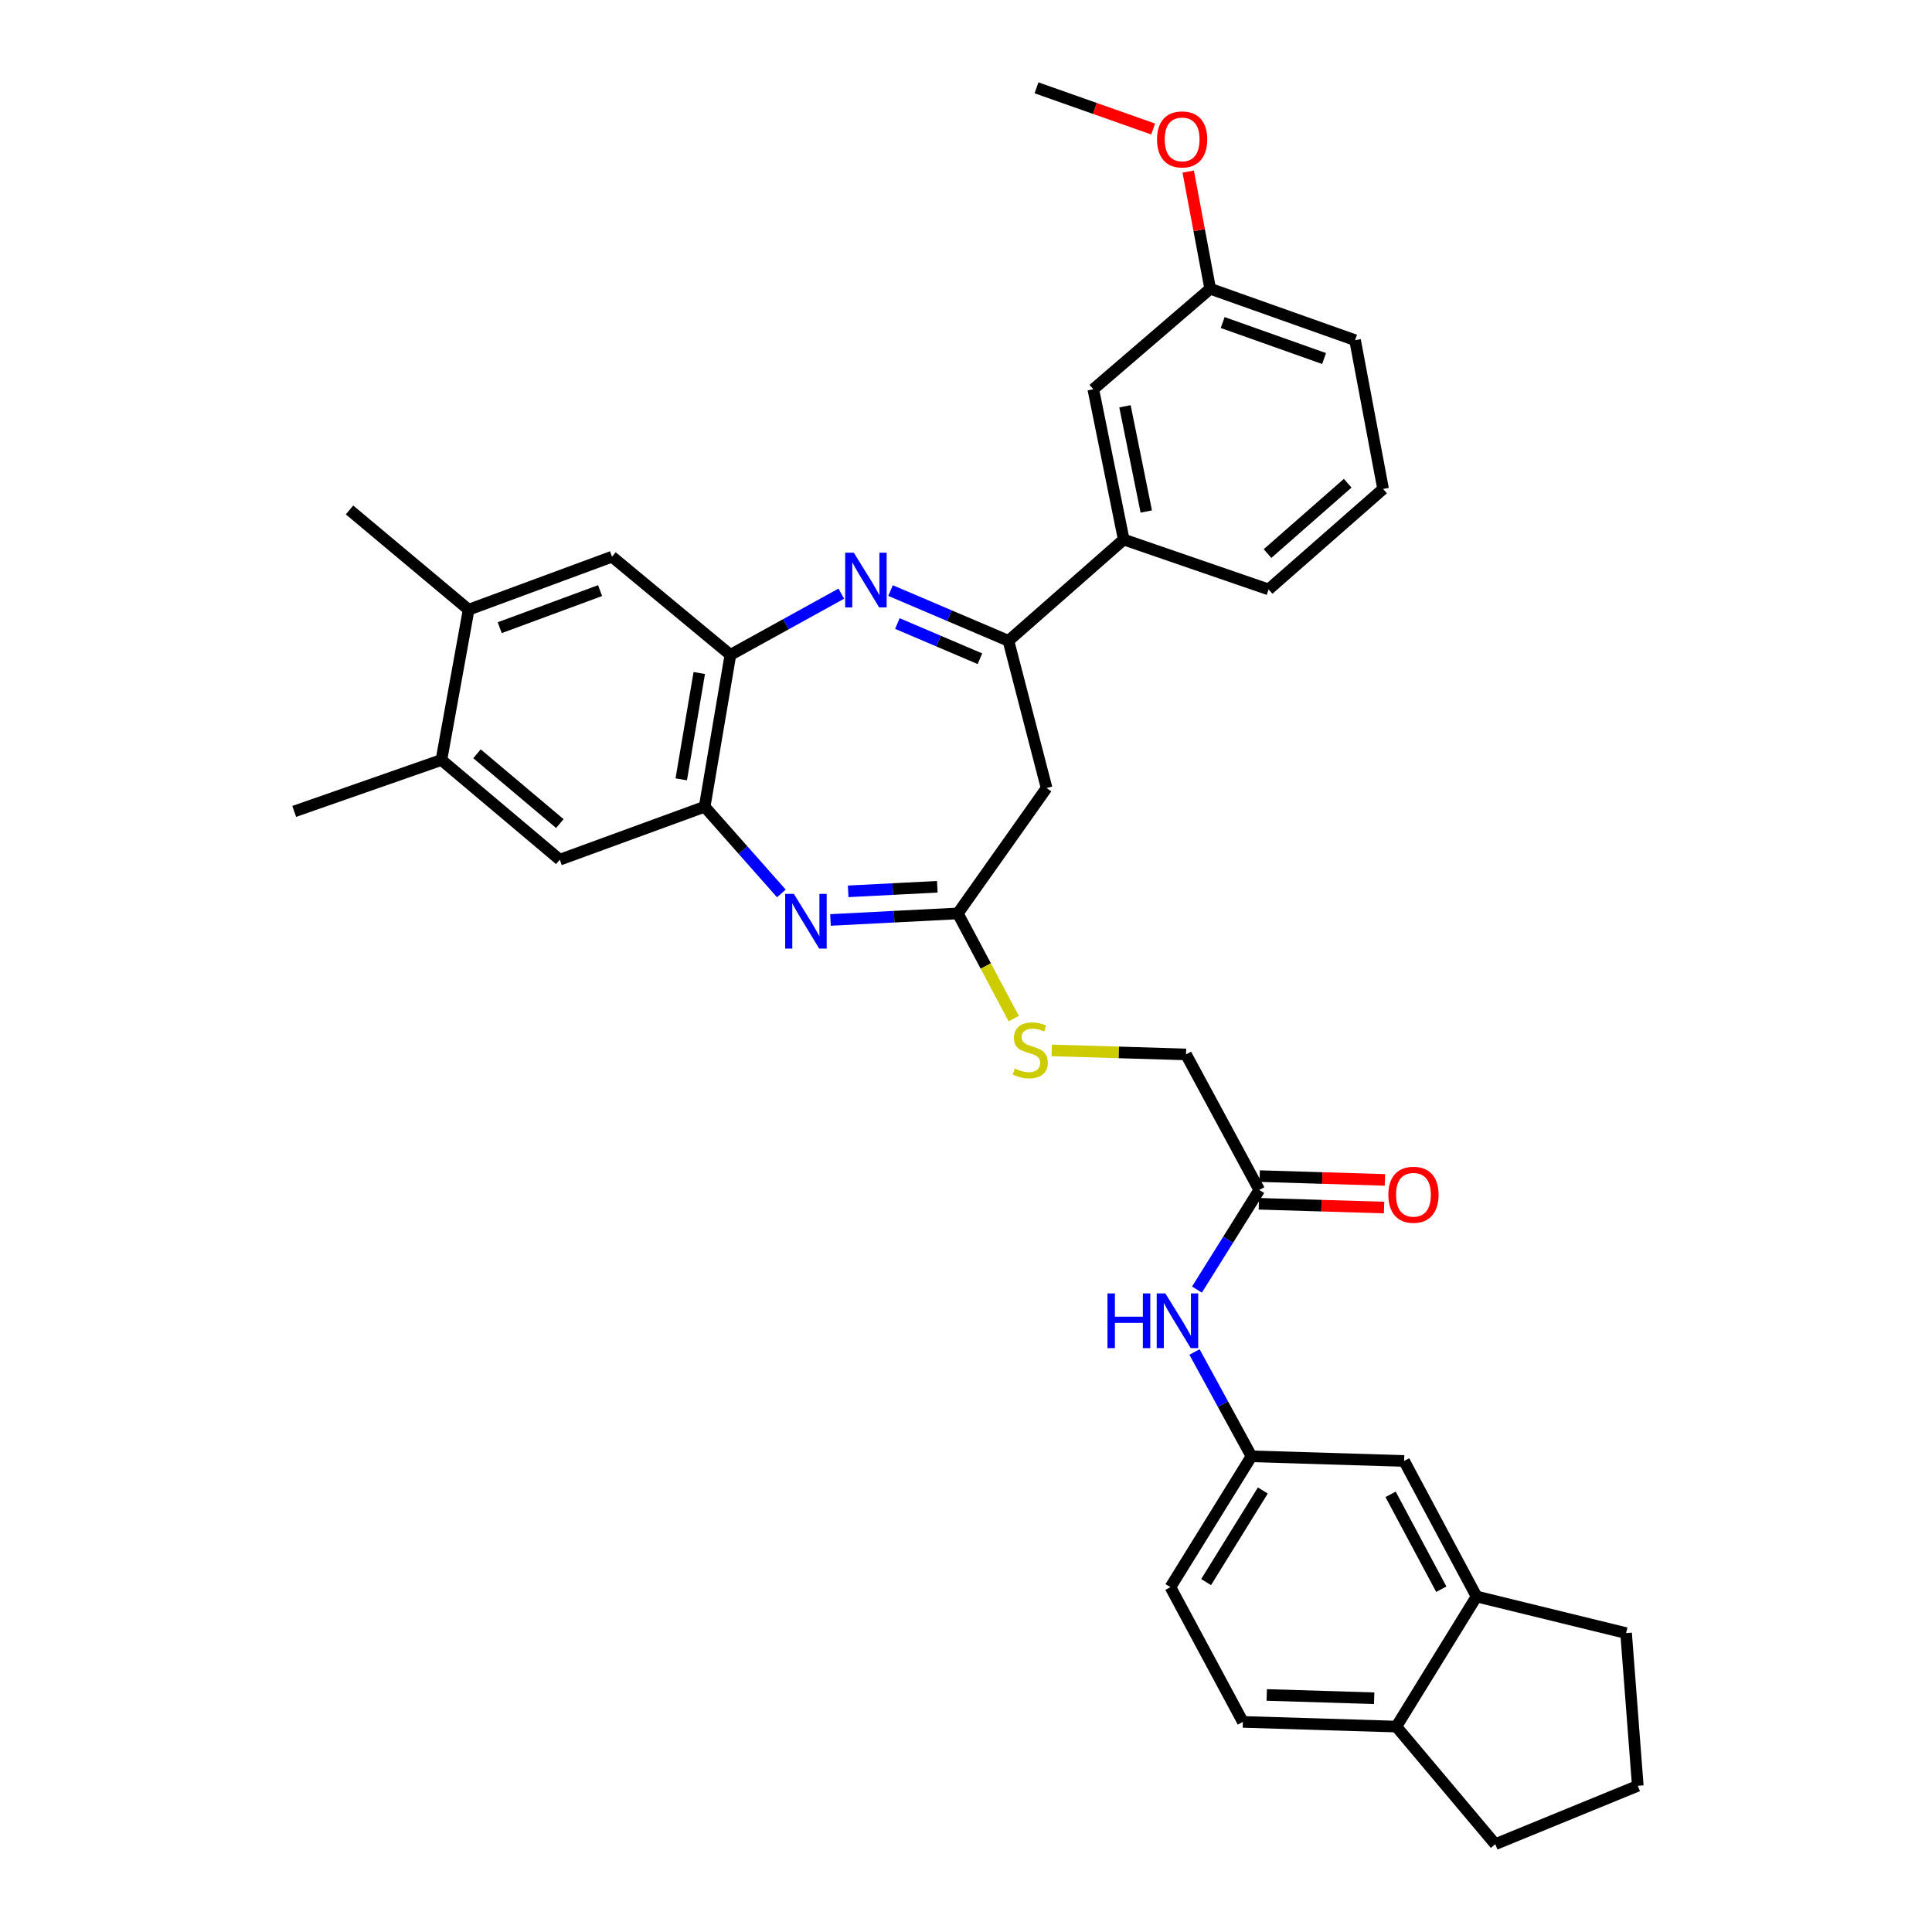 <?xml version='1.0' encoding='iso-8859-1'?>
<svg version='1.1' baseProfile='full'
              xmlns='http://www.w3.org/2000/svg'
                      xmlns:rdkit='http://www.rdkit.org/xml'
                      xmlns:xlink='http://www.w3.org/1999/xlink'
                  xml:space='preserve'
width='1000px' height='1000px' viewBox='0 0 1000 1000'>
<!-- END OF HEADER -->
<rect style='opacity:1.0;fill:#FFFFFF;stroke:none' width='1000' height='1000' x='0' y='0'> </rect>
<path class='bond-1' d='M 460.941,305.672 L 491.457,318.679' style='fill:none;fill-rule:evenodd;stroke:#0000FF;stroke-width:6px;stroke-linecap:butt;stroke-linejoin:miter;stroke-opacity:1' />
<path class='bond-1' d='M 491.457,318.679 L 521.972,331.686' style='fill:none;fill-rule:evenodd;stroke:#000000;stroke-width:6px;stroke-linecap:butt;stroke-linejoin:miter;stroke-opacity:1' />
<path class='bond-1' d='M 464.481,322.747 L 485.842,331.852' style='fill:none;fill-rule:evenodd;stroke:#0000FF;stroke-width:6px;stroke-linecap:butt;stroke-linejoin:miter;stroke-opacity:1' />
<path class='bond-1' d='M 485.842,331.852 L 507.203,340.957' style='fill:none;fill-rule:evenodd;stroke:#000000;stroke-width:6px;stroke-linecap:butt;stroke-linejoin:miter;stroke-opacity:1' />
<path class='bond-2' d='M 435.454,307.273 L 406.755,323.111' style='fill:none;fill-rule:evenodd;stroke:#0000FF;stroke-width:6px;stroke-linecap:butt;stroke-linejoin:miter;stroke-opacity:1' />
<path class='bond-2' d='M 406.755,323.111 L 378.057,338.949' style='fill:none;fill-rule:evenodd;stroke:#000000;stroke-width:6px;stroke-linecap:butt;stroke-linejoin:miter;stroke-opacity:1' />
<path class='bond-0' d='M 404.43,462.443 L 384.581,440.006' style='fill:none;fill-rule:evenodd;stroke:#0000FF;stroke-width:6px;stroke-linecap:butt;stroke-linejoin:miter;stroke-opacity:1' />
<path class='bond-0' d='M 384.581,440.006 L 364.732,417.569' style='fill:none;fill-rule:evenodd;stroke:#000000;stroke-width:6px;stroke-linecap:butt;stroke-linejoin:miter;stroke-opacity:1' />
<path class='bond-34' d='M 429.856,476.167 L 462.812,474.476' style='fill:none;fill-rule:evenodd;stroke:#0000FF;stroke-width:6px;stroke-linecap:butt;stroke-linejoin:miter;stroke-opacity:1' />
<path class='bond-34' d='M 462.812,474.476 L 495.768,472.786' style='fill:none;fill-rule:evenodd;stroke:#000000;stroke-width:6px;stroke-linecap:butt;stroke-linejoin:miter;stroke-opacity:1' />
<path class='bond-34' d='M 439.009,461.359 L 462.078,460.176' style='fill:none;fill-rule:evenodd;stroke:#0000FF;stroke-width:6px;stroke-linecap:butt;stroke-linejoin:miter;stroke-opacity:1' />
<path class='bond-34' d='M 462.078,460.176 L 485.147,458.993' style='fill:none;fill-rule:evenodd;stroke:#000000;stroke-width:6px;stroke-linecap:butt;stroke-linejoin:miter;stroke-opacity:1' />
<path class='bond-5' d='M 521.972,331.686 L 541.716,407.88' style='fill:none;fill-rule:evenodd;stroke:#000000;stroke-width:6px;stroke-linecap:butt;stroke-linejoin:miter;stroke-opacity:1' />
<path class='bond-8' d='M 521.972,331.686 L 581.635,279.27' style='fill:none;fill-rule:evenodd;stroke:#000000;stroke-width:6px;stroke-linecap:butt;stroke-linejoin:miter;stroke-opacity:1' />
<path class='bond-4' d='M 378.057,338.949 L 364.732,417.569' style='fill:none;fill-rule:evenodd;stroke:#000000;stroke-width:6px;stroke-linecap:butt;stroke-linejoin:miter;stroke-opacity:1' />
<path class='bond-4' d='M 361.94,348.35 L 352.613,403.384' style='fill:none;fill-rule:evenodd;stroke:#000000;stroke-width:6px;stroke-linecap:butt;stroke-linejoin:miter;stroke-opacity:1' />
<path class='bond-6' d='M 378.057,338.949 L 316.771,288.148' style='fill:none;fill-rule:evenodd;stroke:#000000;stroke-width:6px;stroke-linecap:butt;stroke-linejoin:miter;stroke-opacity:1' />
<path class='bond-3' d='M 495.768,472.786 L 541.716,407.88' style='fill:none;fill-rule:evenodd;stroke:#000000;stroke-width:6px;stroke-linecap:butt;stroke-linejoin:miter;stroke-opacity:1' />
<path class='bond-14' d='M 495.768,472.786 L 510.236,500.011' style='fill:none;fill-rule:evenodd;stroke:#000000;stroke-width:6px;stroke-linecap:butt;stroke-linejoin:miter;stroke-opacity:1' />
<path class='bond-14' d='M 510.236,500.011 L 524.703,527.237' style='fill:none;fill-rule:evenodd;stroke:#CCCC00;stroke-width:6px;stroke-linecap:butt;stroke-linejoin:miter;stroke-opacity:1' />
<path class='bond-7' d='M 364.732,417.569 L 289.739,444.975' style='fill:none;fill-rule:evenodd;stroke:#000000;stroke-width:6px;stroke-linecap:butt;stroke-linejoin:miter;stroke-opacity:1' />
<path class='bond-9' d='M 316.771,288.148 L 242.566,315.569' style='fill:none;fill-rule:evenodd;stroke:#000000;stroke-width:6px;stroke-linecap:butt;stroke-linejoin:miter;stroke-opacity:1' />
<path class='bond-9' d='M 310.603,305.693 L 258.66,324.888' style='fill:none;fill-rule:evenodd;stroke:#000000;stroke-width:6px;stroke-linecap:butt;stroke-linejoin:miter;stroke-opacity:1' />
<path class='bond-35' d='M 289.739,444.975 L 228.477,393.362' style='fill:none;fill-rule:evenodd;stroke:#000000;stroke-width:6px;stroke-linecap:butt;stroke-linejoin:miter;stroke-opacity:1' />
<path class='bond-35' d='M 289.776,426.282 L 246.892,390.153' style='fill:none;fill-rule:evenodd;stroke:#000000;stroke-width:6px;stroke-linecap:butt;stroke-linejoin:miter;stroke-opacity:1' />
<path class='bond-18' d='M 581.635,279.27 L 565.892,201.478' style='fill:none;fill-rule:evenodd;stroke:#000000;stroke-width:6px;stroke-linecap:butt;stroke-linejoin:miter;stroke-opacity:1' />
<path class='bond-18' d='M 593.308,264.761 L 582.288,210.306' style='fill:none;fill-rule:evenodd;stroke:#000000;stroke-width:6px;stroke-linecap:butt;stroke-linejoin:miter;stroke-opacity:1' />
<path class='bond-25' d='M 581.635,279.27 L 656.62,305.085' style='fill:none;fill-rule:evenodd;stroke:#000000;stroke-width:6px;stroke-linecap:butt;stroke-linejoin:miter;stroke-opacity:1' />
<path class='bond-10' d='M 242.566,315.569 L 228.477,393.362' style='fill:none;fill-rule:evenodd;stroke:#000000;stroke-width:6px;stroke-linecap:butt;stroke-linejoin:miter;stroke-opacity:1' />
<path class='bond-29' d='M 242.566,315.569 L 180.906,263.949' style='fill:none;fill-rule:evenodd;stroke:#000000;stroke-width:6px;stroke-linecap:butt;stroke-linejoin:miter;stroke-opacity:1' />
<path class='bond-30' d='M 228.477,393.362 L 152.283,419.988' style='fill:none;fill-rule:evenodd;stroke:#000000;stroke-width:6px;stroke-linecap:butt;stroke-linejoin:miter;stroke-opacity:1' />
<path class='bond-11' d='M 651.791,615.914 L 613.877,545.766' style='fill:none;fill-rule:evenodd;stroke:#000000;stroke-width:6px;stroke-linecap:butt;stroke-linejoin:miter;stroke-opacity:1' />
<path class='bond-13' d='M 651.791,615.914 L 635.67,641.696' style='fill:none;fill-rule:evenodd;stroke:#000000;stroke-width:6px;stroke-linecap:butt;stroke-linejoin:miter;stroke-opacity:1' />
<path class='bond-13' d='M 635.67,641.696 L 619.549,667.478' style='fill:none;fill-rule:evenodd;stroke:#0000FF;stroke-width:6px;stroke-linecap:butt;stroke-linejoin:miter;stroke-opacity:1' />
<path class='bond-19' d='M 651.575,623.07 L 683.983,624.049' style='fill:none;fill-rule:evenodd;stroke:#000000;stroke-width:6px;stroke-linecap:butt;stroke-linejoin:miter;stroke-opacity:1' />
<path class='bond-19' d='M 683.983,624.049 L 716.392,625.027' style='fill:none;fill-rule:evenodd;stroke:#FF0000;stroke-width:6px;stroke-linecap:butt;stroke-linejoin:miter;stroke-opacity:1' />
<path class='bond-19' d='M 652.007,608.757 L 684.416,609.736' style='fill:none;fill-rule:evenodd;stroke:#000000;stroke-width:6px;stroke-linecap:butt;stroke-linejoin:miter;stroke-opacity:1' />
<path class='bond-19' d='M 684.416,609.736 L 716.824,610.715' style='fill:none;fill-rule:evenodd;stroke:#FF0000;stroke-width:6px;stroke-linecap:butt;stroke-linejoin:miter;stroke-opacity:1' />
<path class='bond-12' d='M 764.26,826.349 L 726.776,756.193' style='fill:none;fill-rule:evenodd;stroke:#000000;stroke-width:6px;stroke-linecap:butt;stroke-linejoin:miter;stroke-opacity:1' />
<path class='bond-12' d='M 746.008,822.574 L 719.769,773.465' style='fill:none;fill-rule:evenodd;stroke:#000000;stroke-width:6px;stroke-linecap:butt;stroke-linejoin:miter;stroke-opacity:1' />
<path class='bond-26' d='M 764.26,826.349 L 841.663,845.29' style='fill:none;fill-rule:evenodd;stroke:#000000;stroke-width:6px;stroke-linecap:butt;stroke-linejoin:miter;stroke-opacity:1' />
<path class='bond-37' d='M 764.26,826.349 L 722.742,893.681' style='fill:none;fill-rule:evenodd;stroke:#000000;stroke-width:6px;stroke-linecap:butt;stroke-linejoin:miter;stroke-opacity:1' />
<path class='bond-15' d='M 618.271,699.793 L 633.014,726.788' style='fill:none;fill-rule:evenodd;stroke:#0000FF;stroke-width:6px;stroke-linecap:butt;stroke-linejoin:miter;stroke-opacity:1' />
<path class='bond-15' d='M 633.014,726.788 L 647.758,753.783' style='fill:none;fill-rule:evenodd;stroke:#000000;stroke-width:6px;stroke-linecap:butt;stroke-linejoin:miter;stroke-opacity:1' />
<path class='bond-21' d='M 544.364,543.687 L 579.121,544.726' style='fill:none;fill-rule:evenodd;stroke:#CCCC00;stroke-width:6px;stroke-linecap:butt;stroke-linejoin:miter;stroke-opacity:1' />
<path class='bond-21' d='M 579.121,544.726 L 613.877,545.766' style='fill:none;fill-rule:evenodd;stroke:#000000;stroke-width:6px;stroke-linecap:butt;stroke-linejoin:miter;stroke-opacity:1' />
<path class='bond-16' d='M 647.758,753.783 L 726.776,756.193' style='fill:none;fill-rule:evenodd;stroke:#000000;stroke-width:6px;stroke-linecap:butt;stroke-linejoin:miter;stroke-opacity:1' />
<path class='bond-22' d='M 647.758,753.783 L 605.811,821.505' style='fill:none;fill-rule:evenodd;stroke:#000000;stroke-width:6px;stroke-linecap:butt;stroke-linejoin:miter;stroke-opacity:1' />
<path class='bond-22' d='M 653.639,771.481 L 624.276,818.887' style='fill:none;fill-rule:evenodd;stroke:#000000;stroke-width:6px;stroke-linecap:butt;stroke-linejoin:miter;stroke-opacity:1' />
<path class='bond-17' d='M 722.742,893.681 L 643.311,891.255' style='fill:none;fill-rule:evenodd;stroke:#000000;stroke-width:6px;stroke-linecap:butt;stroke-linejoin:miter;stroke-opacity:1' />
<path class='bond-17' d='M 711.265,879.005 L 655.663,877.306' style='fill:none;fill-rule:evenodd;stroke:#000000;stroke-width:6px;stroke-linecap:butt;stroke-linejoin:miter;stroke-opacity:1' />
<path class='bond-31' d='M 722.742,893.681 L 773.949,954.545' style='fill:none;fill-rule:evenodd;stroke:#000000;stroke-width:6px;stroke-linecap:butt;stroke-linejoin:miter;stroke-opacity:1' />
<path class='bond-23' d='M 565.892,201.478 L 626.39,149.459' style='fill:none;fill-rule:evenodd;stroke:#000000;stroke-width:6px;stroke-linecap:butt;stroke-linejoin:miter;stroke-opacity:1' />
<path class='bond-20' d='M 643.311,891.255 L 605.811,821.505' style='fill:none;fill-rule:evenodd;stroke:#000000;stroke-width:6px;stroke-linecap:butt;stroke-linejoin:miter;stroke-opacity:1' />
<path class='bond-24' d='M 626.39,149.459 L 620.7,119.13' style='fill:none;fill-rule:evenodd;stroke:#000000;stroke-width:6px;stroke-linecap:butt;stroke-linejoin:miter;stroke-opacity:1' />
<path class='bond-24' d='M 620.7,119.13 L 615.011,88.801' style='fill:none;fill-rule:evenodd;stroke:#FF0000;stroke-width:6px;stroke-linecap:butt;stroke-linejoin:miter;stroke-opacity:1' />
<path class='bond-36' d='M 626.39,149.459 L 701.383,176.077' style='fill:none;fill-rule:evenodd;stroke:#000000;stroke-width:6px;stroke-linecap:butt;stroke-linejoin:miter;stroke-opacity:1' />
<path class='bond-36' d='M 632.85,166.946 L 685.344,185.579' style='fill:none;fill-rule:evenodd;stroke:#000000;stroke-width:6px;stroke-linecap:butt;stroke-linejoin:miter;stroke-opacity:1' />
<path class='bond-33' d='M 596.874,66.776 L 566.682,56.115' style='fill:none;fill-rule:evenodd;stroke:#FF0000;stroke-width:6px;stroke-linecap:butt;stroke-linejoin:miter;stroke-opacity:1' />
<path class='bond-33' d='M 566.682,56.115 L 536.49,45.455' style='fill:none;fill-rule:evenodd;stroke:#000000;stroke-width:6px;stroke-linecap:butt;stroke-linejoin:miter;stroke-opacity:1' />
<path class='bond-28' d='M 656.62,305.085 L 715.893,253.082' style='fill:none;fill-rule:evenodd;stroke:#000000;stroke-width:6px;stroke-linecap:butt;stroke-linejoin:miter;stroke-opacity:1' />
<path class='bond-28' d='M 656.067,286.52 L 697.559,250.119' style='fill:none;fill-rule:evenodd;stroke:#000000;stroke-width:6px;stroke-linecap:butt;stroke-linejoin:miter;stroke-opacity:1' />
<path class='bond-27' d='M 841.663,845.29 L 847.717,924.324' style='fill:none;fill-rule:evenodd;stroke:#000000;stroke-width:6px;stroke-linecap:butt;stroke-linejoin:miter;stroke-opacity:1' />
<path class='bond-38' d='M 847.717,924.324 L 773.949,954.545' style='fill:none;fill-rule:evenodd;stroke:#000000;stroke-width:6px;stroke-linecap:butt;stroke-linejoin:miter;stroke-opacity:1' />
<path class='bond-32' d='M 715.893,253.082 L 701.383,176.077' style='fill:none;fill-rule:evenodd;stroke:#000000;stroke-width:6px;stroke-linecap:butt;stroke-linejoin:miter;stroke-opacity:1' />
<path  class='atom-0' d='M 441.937 286.08
L 451.217 301.08
Q 452.137 302.56, 453.617 305.24
Q 455.097 307.92, 455.177 308.08
L 455.177 286.08
L 458.937 286.08
L 458.937 314.4
L 455.057 314.4
L 445.097 298
Q 443.937 296.08, 442.697 293.88
Q 441.497 291.68, 441.137 291
L 441.137 314.4
L 437.457 314.4
L 437.457 286.08
L 441.937 286.08
' fill='#0000FF'/>
<path  class='atom-1' d='M 410.888 462.659
L 420.168 477.659
Q 421.088 479.139, 422.568 481.819
Q 424.048 484.499, 424.128 484.659
L 424.128 462.659
L 427.888 462.659
L 427.888 490.979
L 424.008 490.979
L 414.048 474.579
Q 412.888 472.659, 411.648 470.459
Q 410.448 468.259, 410.088 467.579
L 410.088 490.979
L 406.408 490.979
L 406.408 462.659
L 410.888 462.659
' fill='#0000FF'/>
<path  class='atom-14' d='M 573.226 669.475
L 577.066 669.475
L 577.066 681.515
L 591.546 681.515
L 591.546 669.475
L 595.386 669.475
L 595.386 697.795
L 591.546 697.795
L 591.546 684.715
L 577.066 684.715
L 577.066 697.795
L 573.226 697.795
L 573.226 669.475
' fill='#0000FF'/>
<path  class='atom-14' d='M 603.186 669.475
L 612.466 684.475
Q 613.386 685.955, 614.866 688.635
Q 616.346 691.315, 616.426 691.475
L 616.426 669.475
L 620.186 669.475
L 620.186 697.795
L 616.306 697.795
L 606.346 681.395
Q 605.186 679.475, 603.946 677.275
Q 602.746 675.075, 602.386 674.395
L 602.386 697.795
L 598.706 697.795
L 598.706 669.475
L 603.186 669.475
' fill='#0000FF'/>
<path  class='atom-15' d='M 525.268 553.075
Q 525.588 553.195, 526.908 553.755
Q 528.228 554.315, 529.668 554.675
Q 531.148 554.995, 532.588 554.995
Q 535.268 554.995, 536.828 553.715
Q 538.388 552.395, 538.388 550.115
Q 538.388 548.555, 537.588 547.595
Q 536.828 546.635, 535.628 546.115
Q 534.428 545.595, 532.428 544.995
Q 529.908 544.235, 528.388 543.515
Q 526.908 542.795, 525.828 541.275
Q 524.788 539.755, 524.788 537.195
Q 524.788 533.635, 527.188 531.435
Q 529.628 529.235, 534.428 529.235
Q 537.708 529.235, 541.428 530.795
L 540.508 533.875
Q 537.108 532.475, 534.548 532.475
Q 531.788 532.475, 530.268 533.635
Q 528.748 534.755, 528.788 536.715
Q 528.788 538.235, 529.548 539.155
Q 530.348 540.075, 531.468 540.595
Q 532.628 541.115, 534.548 541.715
Q 537.108 542.515, 538.628 543.315
Q 540.148 544.115, 541.228 545.755
Q 542.348 547.355, 542.348 550.115
Q 542.348 554.035, 539.708 556.155
Q 537.108 558.235, 532.748 558.235
Q 530.228 558.235, 528.308 557.675
Q 526.428 557.155, 524.188 556.235
L 525.268 553.075
' fill='#CCCC00'/>
<path  class='atom-20' d='M 718.604 618.404
Q 718.604 611.604, 721.964 607.804
Q 725.324 604.004, 731.604 604.004
Q 737.884 604.004, 741.244 607.804
Q 744.604 611.604, 744.604 618.404
Q 744.604 625.284, 741.204 629.204
Q 737.804 633.084, 731.604 633.084
Q 725.364 633.084, 721.964 629.204
Q 718.604 625.324, 718.604 618.404
M 731.604 629.884
Q 735.924 629.884, 738.244 627.004
Q 740.604 624.084, 740.604 618.404
Q 740.604 612.844, 738.244 610.044
Q 735.924 607.204, 731.604 607.204
Q 727.284 607.204, 724.924 610.004
Q 722.604 612.804, 722.604 618.404
Q 722.604 624.124, 724.924 627.004
Q 727.284 629.884, 731.604 629.884
' fill='#FF0000'/>
<path  class='atom-25' d='M 598.872 72.152
Q 598.872 65.352, 602.232 61.552
Q 605.592 57.752, 611.872 57.752
Q 618.152 57.752, 621.512 61.552
Q 624.872 65.352, 624.872 72.152
Q 624.872 79.032, 621.472 82.952
Q 618.072 86.832, 611.872 86.832
Q 605.632 86.832, 602.232 82.952
Q 598.872 79.072, 598.872 72.152
M 611.872 83.632
Q 616.192 83.632, 618.512 80.752
Q 620.872 77.832, 620.872 72.152
Q 620.872 66.592, 618.512 63.792
Q 616.192 60.952, 611.872 60.952
Q 607.552 60.952, 605.192 63.752
Q 602.872 66.552, 602.872 72.152
Q 602.872 77.872, 605.192 80.752
Q 607.552 83.632, 611.872 83.632
' fill='#FF0000'/>
</svg>

